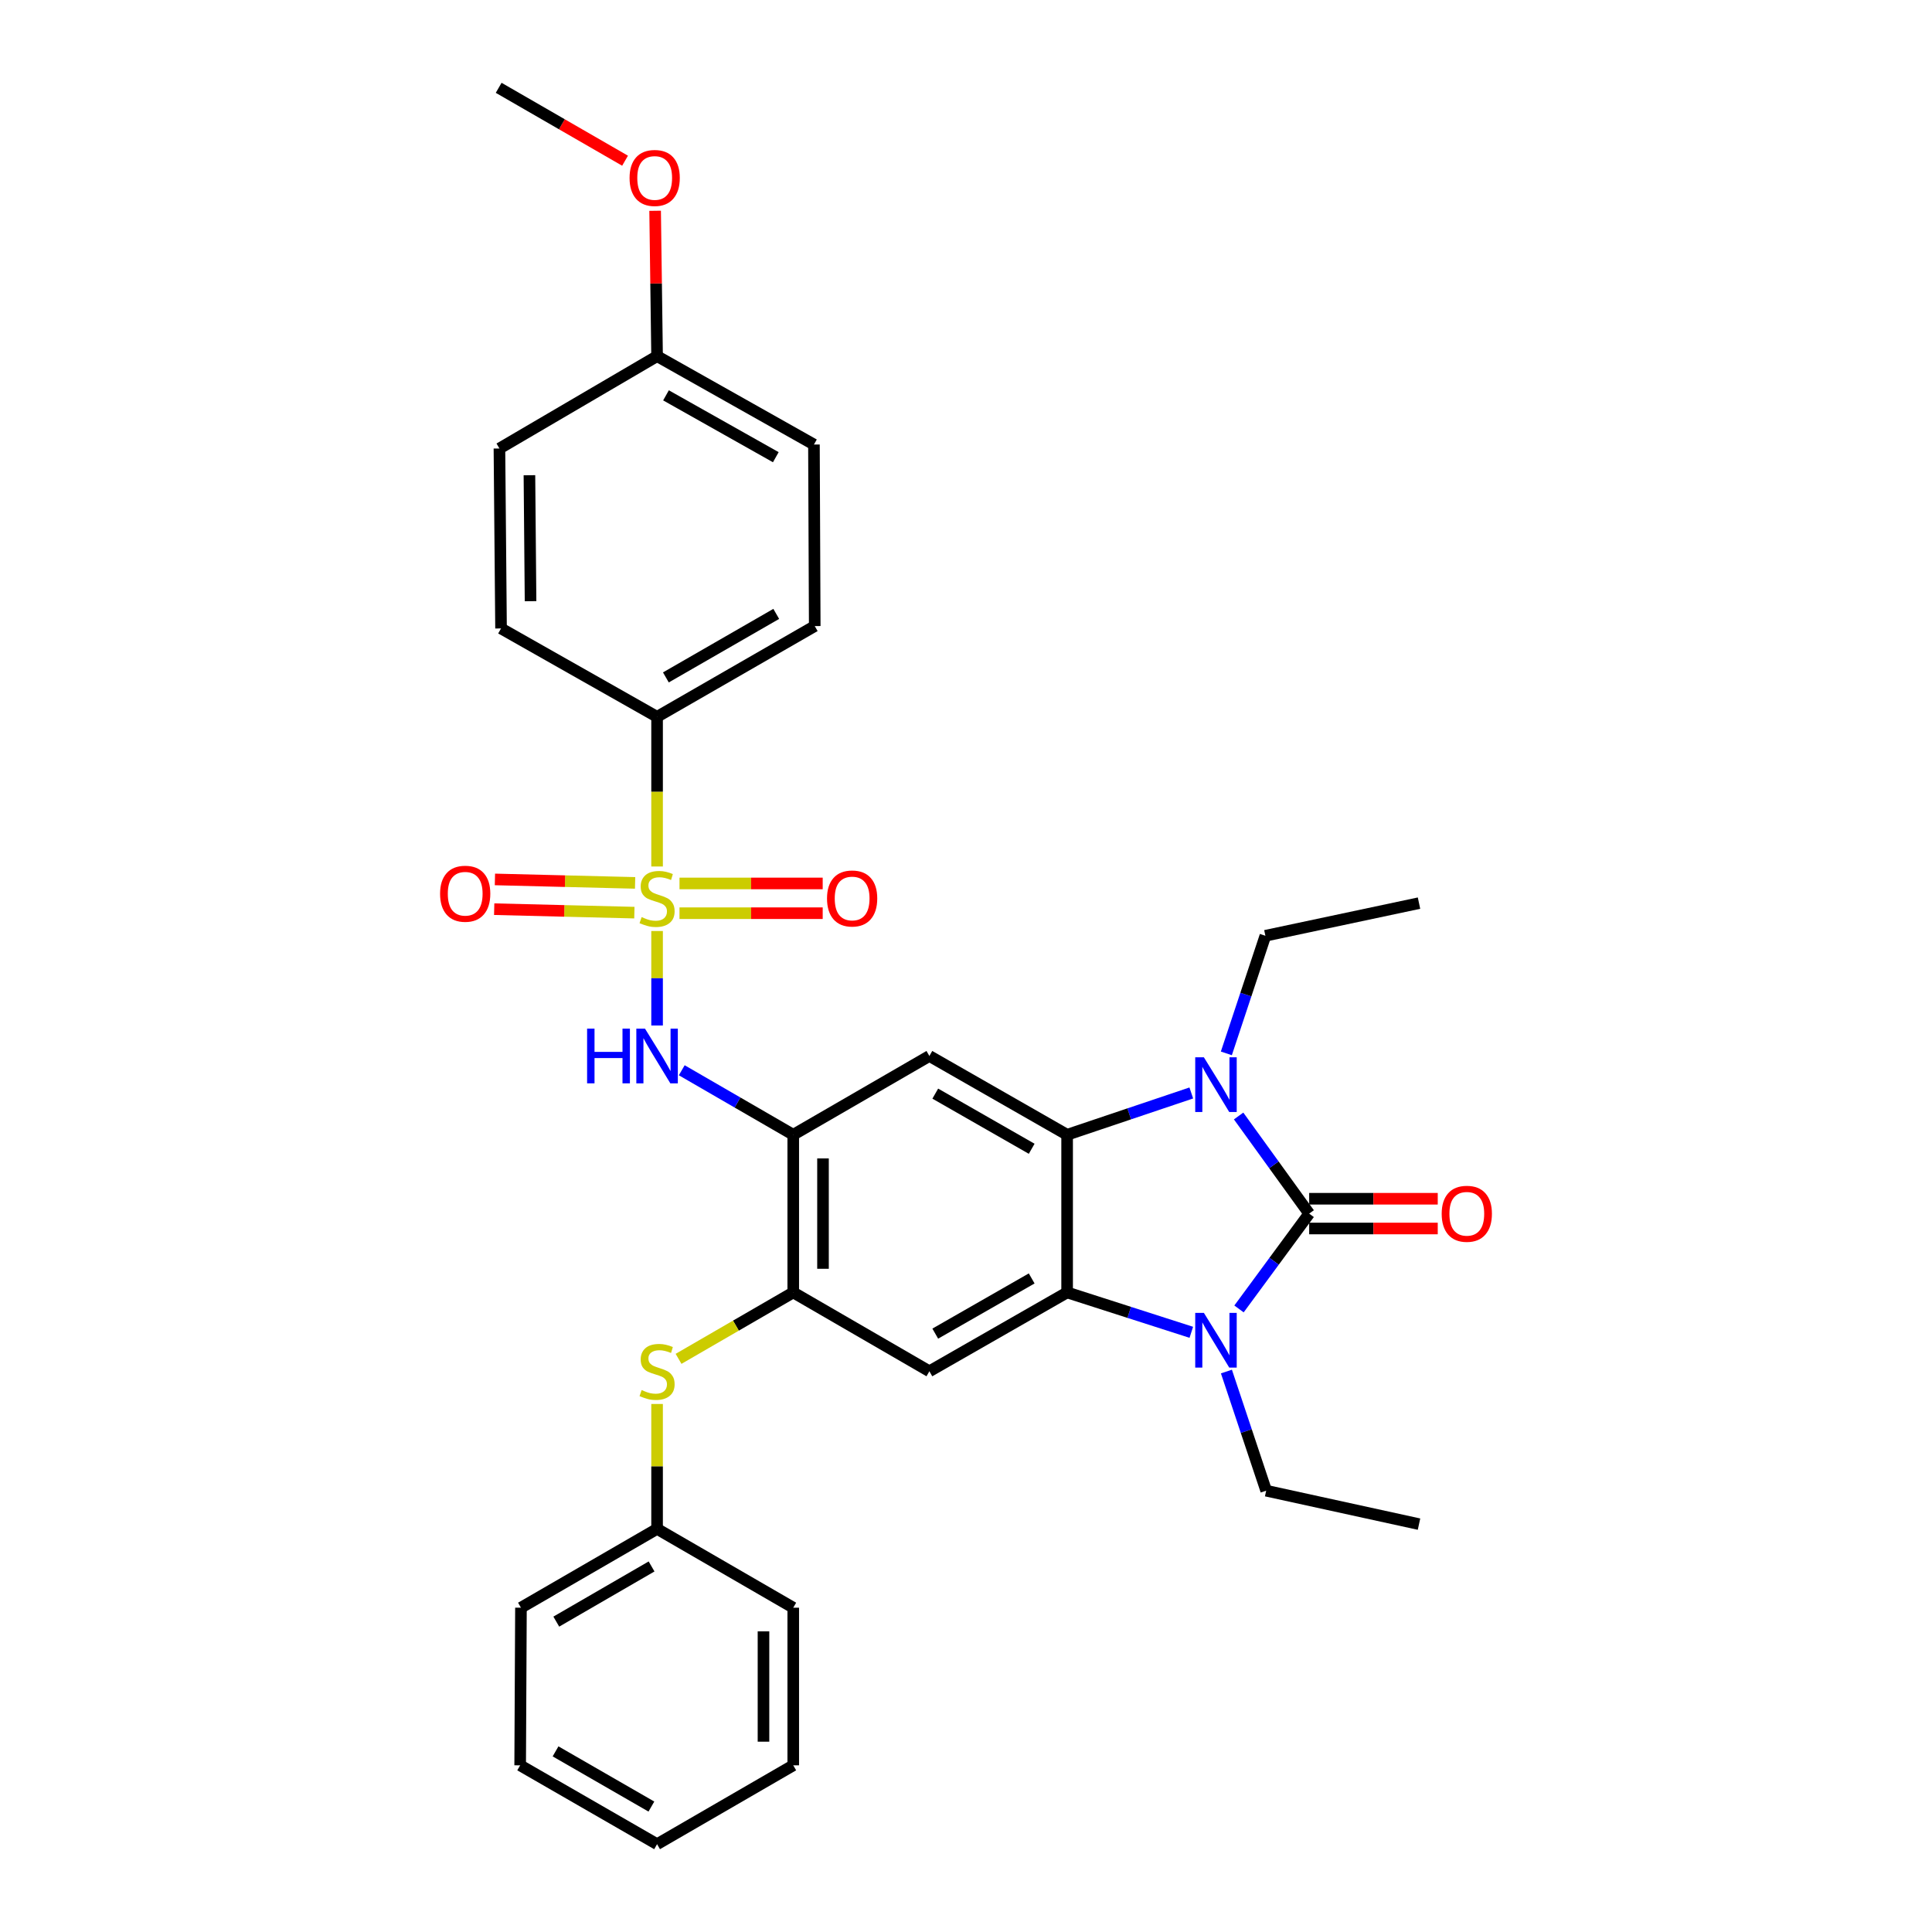 <?xml version='1.0' encoding='iso-8859-1'?>
<svg version='1.1' baseProfile='full'
              xmlns='http://www.w3.org/2000/svg'
                      xmlns:rdkit='http://www.rdkit.org/xml'
                      xmlns:xlink='http://www.w3.org/1999/xlink'
                  xml:space='preserve'
width='1000px' height='1000px' viewBox='0 0 1000 1000'>
<!-- END OF HEADER -->
<rect style='opacity:1.0;fill:#FFFFFF;stroke:none' width='1000' height='1000' x='0' y='0'> </rect>
<path class='bond-1' d='M 677.627,628.17 L 659.367,602.904' style='fill:none;fill-rule:evenodd;stroke:#000000;stroke-width:6px;stroke-linecap:butt;stroke-linejoin:miter;stroke-opacity:1' />
<path class='bond-1' d='M 659.367,602.904 L 641.107,577.638' style='fill:none;fill-rule:evenodd;stroke:#0000FF;stroke-width:6px;stroke-linecap:butt;stroke-linejoin:miter;stroke-opacity:1' />
<path class='bond-2' d='M 677.627,628.17 L 659.467,652.836' style='fill:none;fill-rule:evenodd;stroke:#000000;stroke-width:6px;stroke-linecap:butt;stroke-linejoin:miter;stroke-opacity:1' />
<path class='bond-2' d='M 659.467,652.836 L 641.307,677.502' style='fill:none;fill-rule:evenodd;stroke:#0000FF;stroke-width:6px;stroke-linecap:butt;stroke-linejoin:miter;stroke-opacity:1' />
<path class='bond-14' d='M 677.627,635.871 L 710.901,635.871' style='fill:none;fill-rule:evenodd;stroke:#000000;stroke-width:6px;stroke-linecap:butt;stroke-linejoin:miter;stroke-opacity:1' />
<path class='bond-14' d='M 710.901,635.871 L 744.175,635.871' style='fill:none;fill-rule:evenodd;stroke:#FF0000;stroke-width:6px;stroke-linecap:butt;stroke-linejoin:miter;stroke-opacity:1' />
<path class='bond-14' d='M 677.627,620.469 L 710.901,620.469' style='fill:none;fill-rule:evenodd;stroke:#000000;stroke-width:6px;stroke-linecap:butt;stroke-linejoin:miter;stroke-opacity:1' />
<path class='bond-14' d='M 710.901,620.469 L 744.175,620.469' style='fill:none;fill-rule:evenodd;stroke:#FF0000;stroke-width:6px;stroke-linecap:butt;stroke-linejoin:miter;stroke-opacity:1' />
<path class='bond-0' d='M 340.102,481.889 L 340.102,506.343' style='fill:none;fill-rule:evenodd;stroke:#CCCC00;stroke-width:6px;stroke-linecap:butt;stroke-linejoin:miter;stroke-opacity:1' />
<path class='bond-0' d='M 340.102,506.343 L 340.102,530.797' style='fill:none;fill-rule:evenodd;stroke:#0000FF;stroke-width:6px;stroke-linecap:butt;stroke-linejoin:miter;stroke-opacity:1' />
<path class='bond-10' d='M 340.102,448.501 L 340.102,409.763' style='fill:none;fill-rule:evenodd;stroke:#CCCC00;stroke-width:6px;stroke-linecap:butt;stroke-linejoin:miter;stroke-opacity:1' />
<path class='bond-10' d='M 340.102,409.763 L 340.102,371.026' style='fill:none;fill-rule:evenodd;stroke:#000000;stroke-width:6px;stroke-linecap:butt;stroke-linejoin:miter;stroke-opacity:1' />
<path class='bond-12' d='M 351.706,472.67 L 388.767,472.67' style='fill:none;fill-rule:evenodd;stroke:#CCCC00;stroke-width:6px;stroke-linecap:butt;stroke-linejoin:miter;stroke-opacity:1' />
<path class='bond-12' d='M 388.767,472.67 L 425.828,472.67' style='fill:none;fill-rule:evenodd;stroke:#FF0000;stroke-width:6px;stroke-linecap:butt;stroke-linejoin:miter;stroke-opacity:1' />
<path class='bond-12' d='M 351.706,457.268 L 388.767,457.268' style='fill:none;fill-rule:evenodd;stroke:#CCCC00;stroke-width:6px;stroke-linecap:butt;stroke-linejoin:miter;stroke-opacity:1' />
<path class='bond-12' d='M 388.767,457.268 L 425.828,457.268' style='fill:none;fill-rule:evenodd;stroke:#FF0000;stroke-width:6px;stroke-linecap:butt;stroke-linejoin:miter;stroke-opacity:1' />
<path class='bond-13' d='M 328.729,456.985 L 292.45,456.088' style='fill:none;fill-rule:evenodd;stroke:#CCCC00;stroke-width:6px;stroke-linecap:butt;stroke-linejoin:miter;stroke-opacity:1' />
<path class='bond-13' d='M 292.45,456.088 L 256.17,455.19' style='fill:none;fill-rule:evenodd;stroke:#FF0000;stroke-width:6px;stroke-linecap:butt;stroke-linejoin:miter;stroke-opacity:1' />
<path class='bond-13' d='M 328.348,472.382 L 292.069,471.485' style='fill:none;fill-rule:evenodd;stroke:#CCCC00;stroke-width:6px;stroke-linecap:butt;stroke-linejoin:miter;stroke-opacity:1' />
<path class='bond-13' d='M 292.069,471.485 L 255.79,470.588' style='fill:none;fill-rule:evenodd;stroke:#FF0000;stroke-width:6px;stroke-linecap:butt;stroke-linejoin:miter;stroke-opacity:1' />
<path class='bond-3' d='M 616.613,565.719 L 584.477,576.537' style='fill:none;fill-rule:evenodd;stroke:#0000FF;stroke-width:6px;stroke-linecap:butt;stroke-linejoin:miter;stroke-opacity:1' />
<path class='bond-3' d='M 584.477,576.537 L 552.341,587.355' style='fill:none;fill-rule:evenodd;stroke:#000000;stroke-width:6px;stroke-linecap:butt;stroke-linejoin:miter;stroke-opacity:1' />
<path class='bond-18' d='M 634.758,545.229 L 644.859,514.79' style='fill:none;fill-rule:evenodd;stroke:#0000FF;stroke-width:6px;stroke-linecap:butt;stroke-linejoin:miter;stroke-opacity:1' />
<path class='bond-18' d='M 644.859,514.79 L 654.961,484.35' style='fill:none;fill-rule:evenodd;stroke:#000000;stroke-width:6px;stroke-linecap:butt;stroke-linejoin:miter;stroke-opacity:1' />
<path class='bond-4' d='M 616.622,689.599 L 584.481,679.279' style='fill:none;fill-rule:evenodd;stroke:#0000FF;stroke-width:6px;stroke-linecap:butt;stroke-linejoin:miter;stroke-opacity:1' />
<path class='bond-4' d='M 584.481,679.279 L 552.341,668.959' style='fill:none;fill-rule:evenodd;stroke:#000000;stroke-width:6px;stroke-linecap:butt;stroke-linejoin:miter;stroke-opacity:1' />
<path class='bond-17' d='M 634.794,709.909 L 645.083,740.744' style='fill:none;fill-rule:evenodd;stroke:#0000FF;stroke-width:6px;stroke-linecap:butt;stroke-linejoin:miter;stroke-opacity:1' />
<path class='bond-17' d='M 645.083,740.744 L 655.371,771.579' style='fill:none;fill-rule:evenodd;stroke:#000000;stroke-width:6px;stroke-linecap:butt;stroke-linejoin:miter;stroke-opacity:1' />
<path class='bond-7' d='M 552.341,587.355 L 481.047,546.574' style='fill:none;fill-rule:evenodd;stroke:#000000;stroke-width:6px;stroke-linecap:butt;stroke-linejoin:miter;stroke-opacity:1' />
<path class='bond-7' d='M 533.999,594.607 L 484.094,566.06' style='fill:none;fill-rule:evenodd;stroke:#000000;stroke-width:6px;stroke-linecap:butt;stroke-linejoin:miter;stroke-opacity:1' />
<path class='bond-32' d='M 552.341,587.355 L 552.341,668.959' style='fill:none;fill-rule:evenodd;stroke:#000000;stroke-width:6px;stroke-linecap:butt;stroke-linejoin:miter;stroke-opacity:1' />
<path class='bond-8' d='M 552.341,668.959 L 481.047,709.774' style='fill:none;fill-rule:evenodd;stroke:#000000;stroke-width:6px;stroke-linecap:butt;stroke-linejoin:miter;stroke-opacity:1' />
<path class='bond-8' d='M 533.995,661.715 L 484.089,690.286' style='fill:none;fill-rule:evenodd;stroke:#000000;stroke-width:6px;stroke-linecap:butt;stroke-linejoin:miter;stroke-opacity:1' />
<path class='bond-5' d='M 410.583,587.355 L 481.047,546.574' style='fill:none;fill-rule:evenodd;stroke:#000000;stroke-width:6px;stroke-linecap:butt;stroke-linejoin:miter;stroke-opacity:1' />
<path class='bond-6' d='M 410.583,587.355 L 381.731,570.66' style='fill:none;fill-rule:evenodd;stroke:#000000;stroke-width:6px;stroke-linecap:butt;stroke-linejoin:miter;stroke-opacity:1' />
<path class='bond-6' d='M 381.731,570.66 L 352.878,553.966' style='fill:none;fill-rule:evenodd;stroke:#0000FF;stroke-width:6px;stroke-linecap:butt;stroke-linejoin:miter;stroke-opacity:1' />
<path class='bond-33' d='M 410.583,587.355 L 410.583,668.959' style='fill:none;fill-rule:evenodd;stroke:#000000;stroke-width:6px;stroke-linecap:butt;stroke-linejoin:miter;stroke-opacity:1' />
<path class='bond-33' d='M 425.985,599.595 L 425.985,656.719' style='fill:none;fill-rule:evenodd;stroke:#000000;stroke-width:6px;stroke-linecap:butt;stroke-linejoin:miter;stroke-opacity:1' />
<path class='bond-9' d='M 481.047,709.774 L 410.583,668.959' style='fill:none;fill-rule:evenodd;stroke:#000000;stroke-width:6px;stroke-linecap:butt;stroke-linejoin:miter;stroke-opacity:1' />
<path class='bond-11' d='M 410.583,668.959 L 380.901,686.148' style='fill:none;fill-rule:evenodd;stroke:#000000;stroke-width:6px;stroke-linecap:butt;stroke-linejoin:miter;stroke-opacity:1' />
<path class='bond-11' d='M 380.901,686.148 L 351.218,703.337' style='fill:none;fill-rule:evenodd;stroke:#CCCC00;stroke-width:6px;stroke-linecap:butt;stroke-linejoin:miter;stroke-opacity:1' />
<path class='bond-15' d='M 340.102,371.026 L 421.707,324.05' style='fill:none;fill-rule:evenodd;stroke:#000000;stroke-width:6px;stroke-linecap:butt;stroke-linejoin:miter;stroke-opacity:1' />
<path class='bond-15' d='M 344.659,350.631 L 401.782,317.748' style='fill:none;fill-rule:evenodd;stroke:#000000;stroke-width:6px;stroke-linecap:butt;stroke-linejoin:miter;stroke-opacity:1' />
<path class='bond-16' d='M 340.102,371.026 L 259.336,325.282' style='fill:none;fill-rule:evenodd;stroke:#000000;stroke-width:6px;stroke-linecap:butt;stroke-linejoin:miter;stroke-opacity:1' />
<path class='bond-19' d='M 340.102,726.694 L 340.102,759.019' style='fill:none;fill-rule:evenodd;stroke:#CCCC00;stroke-width:6px;stroke-linecap:butt;stroke-linejoin:miter;stroke-opacity:1' />
<path class='bond-19' d='M 340.102,759.019 L 340.102,791.345' style='fill:none;fill-rule:evenodd;stroke:#000000;stroke-width:6px;stroke-linecap:butt;stroke-linejoin:miter;stroke-opacity:1' />
<path class='bond-22' d='M 421.707,324.05 L 421.296,230.09' style='fill:none;fill-rule:evenodd;stroke:#000000;stroke-width:6px;stroke-linecap:butt;stroke-linejoin:miter;stroke-opacity:1' />
<path class='bond-21' d='M 259.336,325.282 L 258.506,232.143' style='fill:none;fill-rule:evenodd;stroke:#000000;stroke-width:6px;stroke-linecap:butt;stroke-linejoin:miter;stroke-opacity:1' />
<path class='bond-21' d='M 274.613,311.174 L 274.032,245.977' style='fill:none;fill-rule:evenodd;stroke:#000000;stroke-width:6px;stroke-linecap:butt;stroke-linejoin:miter;stroke-opacity:1' />
<path class='bond-27' d='M 655.371,771.579 L 734.477,788.889' style='fill:none;fill-rule:evenodd;stroke:#000000;stroke-width:6px;stroke-linecap:butt;stroke-linejoin:miter;stroke-opacity:1' />
<path class='bond-28' d='M 654.961,484.35 L 734.477,467.459' style='fill:none;fill-rule:evenodd;stroke:#000000;stroke-width:6px;stroke-linecap:butt;stroke-linejoin:miter;stroke-opacity:1' />
<path class='bond-24' d='M 340.102,791.345 L 269.647,832.143' style='fill:none;fill-rule:evenodd;stroke:#000000;stroke-width:6px;stroke-linecap:butt;stroke-linejoin:miter;stroke-opacity:1' />
<path class='bond-24' d='M 337.252,810.793 L 287.933,839.352' style='fill:none;fill-rule:evenodd;stroke:#000000;stroke-width:6px;stroke-linecap:butt;stroke-linejoin:miter;stroke-opacity:1' />
<path class='bond-25' d='M 340.102,791.345 L 410.583,832.143' style='fill:none;fill-rule:evenodd;stroke:#000000;stroke-width:6px;stroke-linecap:butt;stroke-linejoin:miter;stroke-opacity:1' />
<path class='bond-20' d='M 340.102,184.346 L 258.506,232.143' style='fill:none;fill-rule:evenodd;stroke:#000000;stroke-width:6px;stroke-linecap:butt;stroke-linejoin:miter;stroke-opacity:1' />
<path class='bond-23' d='M 340.102,184.346 L 339.597,146.721' style='fill:none;fill-rule:evenodd;stroke:#000000;stroke-width:6px;stroke-linecap:butt;stroke-linejoin:miter;stroke-opacity:1' />
<path class='bond-23' d='M 339.597,146.721 L 339.091,109.096' style='fill:none;fill-rule:evenodd;stroke:#FF0000;stroke-width:6px;stroke-linecap:butt;stroke-linejoin:miter;stroke-opacity:1' />
<path class='bond-35' d='M 340.102,184.346 L 421.296,230.09' style='fill:none;fill-rule:evenodd;stroke:#000000;stroke-width:6px;stroke-linecap:butt;stroke-linejoin:miter;stroke-opacity:1' />
<path class='bond-35' d='M 344.721,204.626 L 401.557,236.647' style='fill:none;fill-rule:evenodd;stroke:#000000;stroke-width:6px;stroke-linecap:butt;stroke-linejoin:miter;stroke-opacity:1' />
<path class='bond-26' d='M 323.531,83.186 L 290.822,64.32' style='fill:none;fill-rule:evenodd;stroke:#FF0000;stroke-width:6px;stroke-linecap:butt;stroke-linejoin:miter;stroke-opacity:1' />
<path class='bond-26' d='M 290.822,64.32 L 258.113,45.455' style='fill:none;fill-rule:evenodd;stroke:#000000;stroke-width:6px;stroke-linecap:butt;stroke-linejoin:miter;stroke-opacity:1' />
<path class='bond-29' d='M 269.647,832.143 L 269.236,913.73' style='fill:none;fill-rule:evenodd;stroke:#000000;stroke-width:6px;stroke-linecap:butt;stroke-linejoin:miter;stroke-opacity:1' />
<path class='bond-30' d='M 410.583,832.143 L 410.583,913.73' style='fill:none;fill-rule:evenodd;stroke:#000000;stroke-width:6px;stroke-linecap:butt;stroke-linejoin:miter;stroke-opacity:1' />
<path class='bond-30' d='M 395.181,844.381 L 395.181,901.492' style='fill:none;fill-rule:evenodd;stroke:#000000;stroke-width:6px;stroke-linecap:butt;stroke-linejoin:miter;stroke-opacity:1' />
<path class='bond-34' d='M 269.236,913.73 L 340.102,954.545' style='fill:none;fill-rule:evenodd;stroke:#000000;stroke-width:6px;stroke-linecap:butt;stroke-linejoin:miter;stroke-opacity:1' />
<path class='bond-34' d='M 287.553,906.506 L 337.159,935.077' style='fill:none;fill-rule:evenodd;stroke:#000000;stroke-width:6px;stroke-linecap:butt;stroke-linejoin:miter;stroke-opacity:1' />
<path class='bond-31' d='M 410.583,913.73 L 340.102,954.545' style='fill:none;fill-rule:evenodd;stroke:#000000;stroke-width:6px;stroke-linecap:butt;stroke-linejoin:miter;stroke-opacity:1' />
<path  class='atom-1' d='M 332.102 474.689
Q 332.422 474.809, 333.742 475.369
Q 335.062 475.929, 336.502 476.289
Q 337.982 476.609, 339.422 476.609
Q 342.102 476.609, 343.662 475.329
Q 345.222 474.009, 345.222 471.729
Q 345.222 470.169, 344.422 469.209
Q 343.662 468.249, 342.462 467.729
Q 341.262 467.209, 339.262 466.609
Q 336.742 465.849, 335.222 465.129
Q 333.742 464.409, 332.662 462.889
Q 331.622 461.369, 331.622 458.809
Q 331.622 455.249, 334.022 453.049
Q 336.462 450.849, 341.262 450.849
Q 344.542 450.849, 348.262 452.409
L 347.342 455.489
Q 343.942 454.089, 341.382 454.089
Q 338.622 454.089, 337.102 455.249
Q 335.582 456.369, 335.622 458.329
Q 335.622 459.849, 336.382 460.769
Q 337.182 461.689, 338.302 462.209
Q 339.462 462.729, 341.382 463.329
Q 343.942 464.129, 345.462 464.929
Q 346.982 465.729, 348.062 467.369
Q 349.182 468.969, 349.182 471.729
Q 349.182 475.649, 346.542 477.769
Q 343.942 479.849, 339.582 479.849
Q 337.062 479.849, 335.142 479.289
Q 333.262 478.769, 331.022 477.849
L 332.102 474.689
' fill='#CCCC00'/>
<path  class='atom-2' d='M 623.125 547.26
L 632.405 562.26
Q 633.325 563.74, 634.805 566.42
Q 636.285 569.1, 636.365 569.26
L 636.365 547.26
L 640.125 547.26
L 640.125 575.58
L 636.245 575.58
L 626.285 559.18
Q 625.125 557.26, 623.885 555.06
Q 622.685 552.86, 622.325 552.18
L 622.325 575.58
L 618.645 575.58
L 618.645 547.26
L 623.125 547.26
' fill='#0000FF'/>
<path  class='atom-3' d='M 623.125 679.536
L 632.405 694.536
Q 633.325 696.016, 634.805 698.696
Q 636.285 701.376, 636.365 701.536
L 636.365 679.536
L 640.125 679.536
L 640.125 707.856
L 636.245 707.856
L 626.285 691.456
Q 625.125 689.536, 623.885 687.336
Q 622.685 685.136, 622.325 684.456
L 622.325 707.856
L 618.645 707.856
L 618.645 679.536
L 623.125 679.536
' fill='#0000FF'/>
<path  class='atom-7' d='M 303.882 532.414
L 307.722 532.414
L 307.722 544.454
L 322.202 544.454
L 322.202 532.414
L 326.042 532.414
L 326.042 560.734
L 322.202 560.734
L 322.202 547.654
L 307.722 547.654
L 307.722 560.734
L 303.882 560.734
L 303.882 532.414
' fill='#0000FF'/>
<path  class='atom-7' d='M 333.842 532.414
L 343.122 547.414
Q 344.042 548.894, 345.522 551.574
Q 347.002 554.254, 347.082 554.414
L 347.082 532.414
L 350.842 532.414
L 350.842 560.734
L 346.962 560.734
L 337.002 544.334
Q 335.842 542.414, 334.602 540.214
Q 333.402 538.014, 333.042 537.334
L 333.042 560.734
L 329.362 560.734
L 329.362 532.414
L 333.842 532.414
' fill='#0000FF'/>
<path  class='atom-12' d='M 332.102 719.494
Q 332.422 719.614, 333.742 720.174
Q 335.062 720.734, 336.502 721.094
Q 337.982 721.414, 339.422 721.414
Q 342.102 721.414, 343.662 720.134
Q 345.222 718.814, 345.222 716.534
Q 345.222 714.974, 344.422 714.014
Q 343.662 713.054, 342.462 712.534
Q 341.262 712.014, 339.262 711.414
Q 336.742 710.654, 335.222 709.934
Q 333.742 709.214, 332.662 707.694
Q 331.622 706.174, 331.622 703.614
Q 331.622 700.054, 334.022 697.854
Q 336.462 695.654, 341.262 695.654
Q 344.542 695.654, 348.262 697.214
L 347.342 700.294
Q 343.942 698.894, 341.382 698.894
Q 338.622 698.894, 337.102 700.054
Q 335.582 701.174, 335.622 703.134
Q 335.622 704.654, 336.382 705.574
Q 337.182 706.494, 338.302 707.014
Q 339.462 707.534, 341.382 708.134
Q 343.942 708.934, 345.462 709.734
Q 346.982 710.534, 348.062 712.174
Q 349.182 713.774, 349.182 716.534
Q 349.182 720.454, 346.542 722.574
Q 343.942 724.654, 339.582 724.654
Q 337.062 724.654, 335.142 724.094
Q 333.262 723.574, 331.022 722.654
L 332.102 719.494
' fill='#CCCC00'/>
<path  class='atom-13' d='M 428.062 465.049
Q 428.062 458.249, 431.422 454.449
Q 434.782 450.649, 441.062 450.649
Q 447.342 450.649, 450.702 454.449
Q 454.062 458.249, 454.062 465.049
Q 454.062 471.929, 450.662 475.849
Q 447.262 479.729, 441.062 479.729
Q 434.822 479.729, 431.422 475.849
Q 428.062 471.969, 428.062 465.049
M 441.062 476.529
Q 445.382 476.529, 447.702 473.649
Q 450.062 470.729, 450.062 465.049
Q 450.062 459.489, 447.702 456.689
Q 445.382 453.849, 441.062 453.849
Q 436.742 453.849, 434.382 456.649
Q 432.062 459.449, 432.062 465.049
Q 432.062 470.769, 434.382 473.649
Q 436.742 476.529, 441.062 476.529
' fill='#FF0000'/>
<path  class='atom-14' d='M 227.785 462.593
Q 227.785 455.793, 231.145 451.993
Q 234.505 448.193, 240.785 448.193
Q 247.065 448.193, 250.425 451.993
Q 253.785 455.793, 253.785 462.593
Q 253.785 469.473, 250.385 473.393
Q 246.985 477.273, 240.785 477.273
Q 234.545 477.273, 231.145 473.393
Q 227.785 469.513, 227.785 462.593
M 240.785 474.073
Q 245.105 474.073, 247.425 471.193
Q 249.785 468.273, 249.785 462.593
Q 249.785 457.033, 247.425 454.233
Q 245.105 451.393, 240.785 451.393
Q 236.465 451.393, 234.105 454.193
Q 231.785 456.993, 231.785 462.593
Q 231.785 468.313, 234.105 471.193
Q 236.465 474.073, 240.785 474.073
' fill='#FF0000'/>
<path  class='atom-15' d='M 746.215 628.25
Q 746.215 621.45, 749.575 617.65
Q 752.935 613.85, 759.215 613.85
Q 765.495 613.85, 768.855 617.65
Q 772.215 621.45, 772.215 628.25
Q 772.215 635.13, 768.815 639.05
Q 765.415 642.93, 759.215 642.93
Q 752.975 642.93, 749.575 639.05
Q 746.215 635.17, 746.215 628.25
M 759.215 639.73
Q 763.535 639.73, 765.855 636.85
Q 768.215 633.93, 768.215 628.25
Q 768.215 622.69, 765.855 619.89
Q 763.535 617.05, 759.215 617.05
Q 754.895 617.05, 752.535 619.85
Q 750.215 622.65, 750.215 628.25
Q 750.215 633.97, 752.535 636.85
Q 754.895 639.73, 759.215 639.73
' fill='#FF0000'/>
<path  class='atom-24' d='M 325.861 92.108
Q 325.861 85.308, 329.221 81.508
Q 332.581 77.708, 338.861 77.708
Q 345.141 77.708, 348.501 81.508
Q 351.861 85.308, 351.861 92.108
Q 351.861 98.988, 348.461 102.908
Q 345.061 106.788, 338.861 106.788
Q 332.621 106.788, 329.221 102.908
Q 325.861 99.028, 325.861 92.108
M 338.861 103.588
Q 343.181 103.588, 345.501 100.708
Q 347.861 97.788, 347.861 92.108
Q 347.861 86.548, 345.501 83.748
Q 343.181 80.908, 338.861 80.908
Q 334.541 80.908, 332.181 83.708
Q 329.861 86.508, 329.861 92.108
Q 329.861 97.828, 332.181 100.708
Q 334.541 103.588, 338.861 103.588
' fill='#FF0000'/>
</svg>
